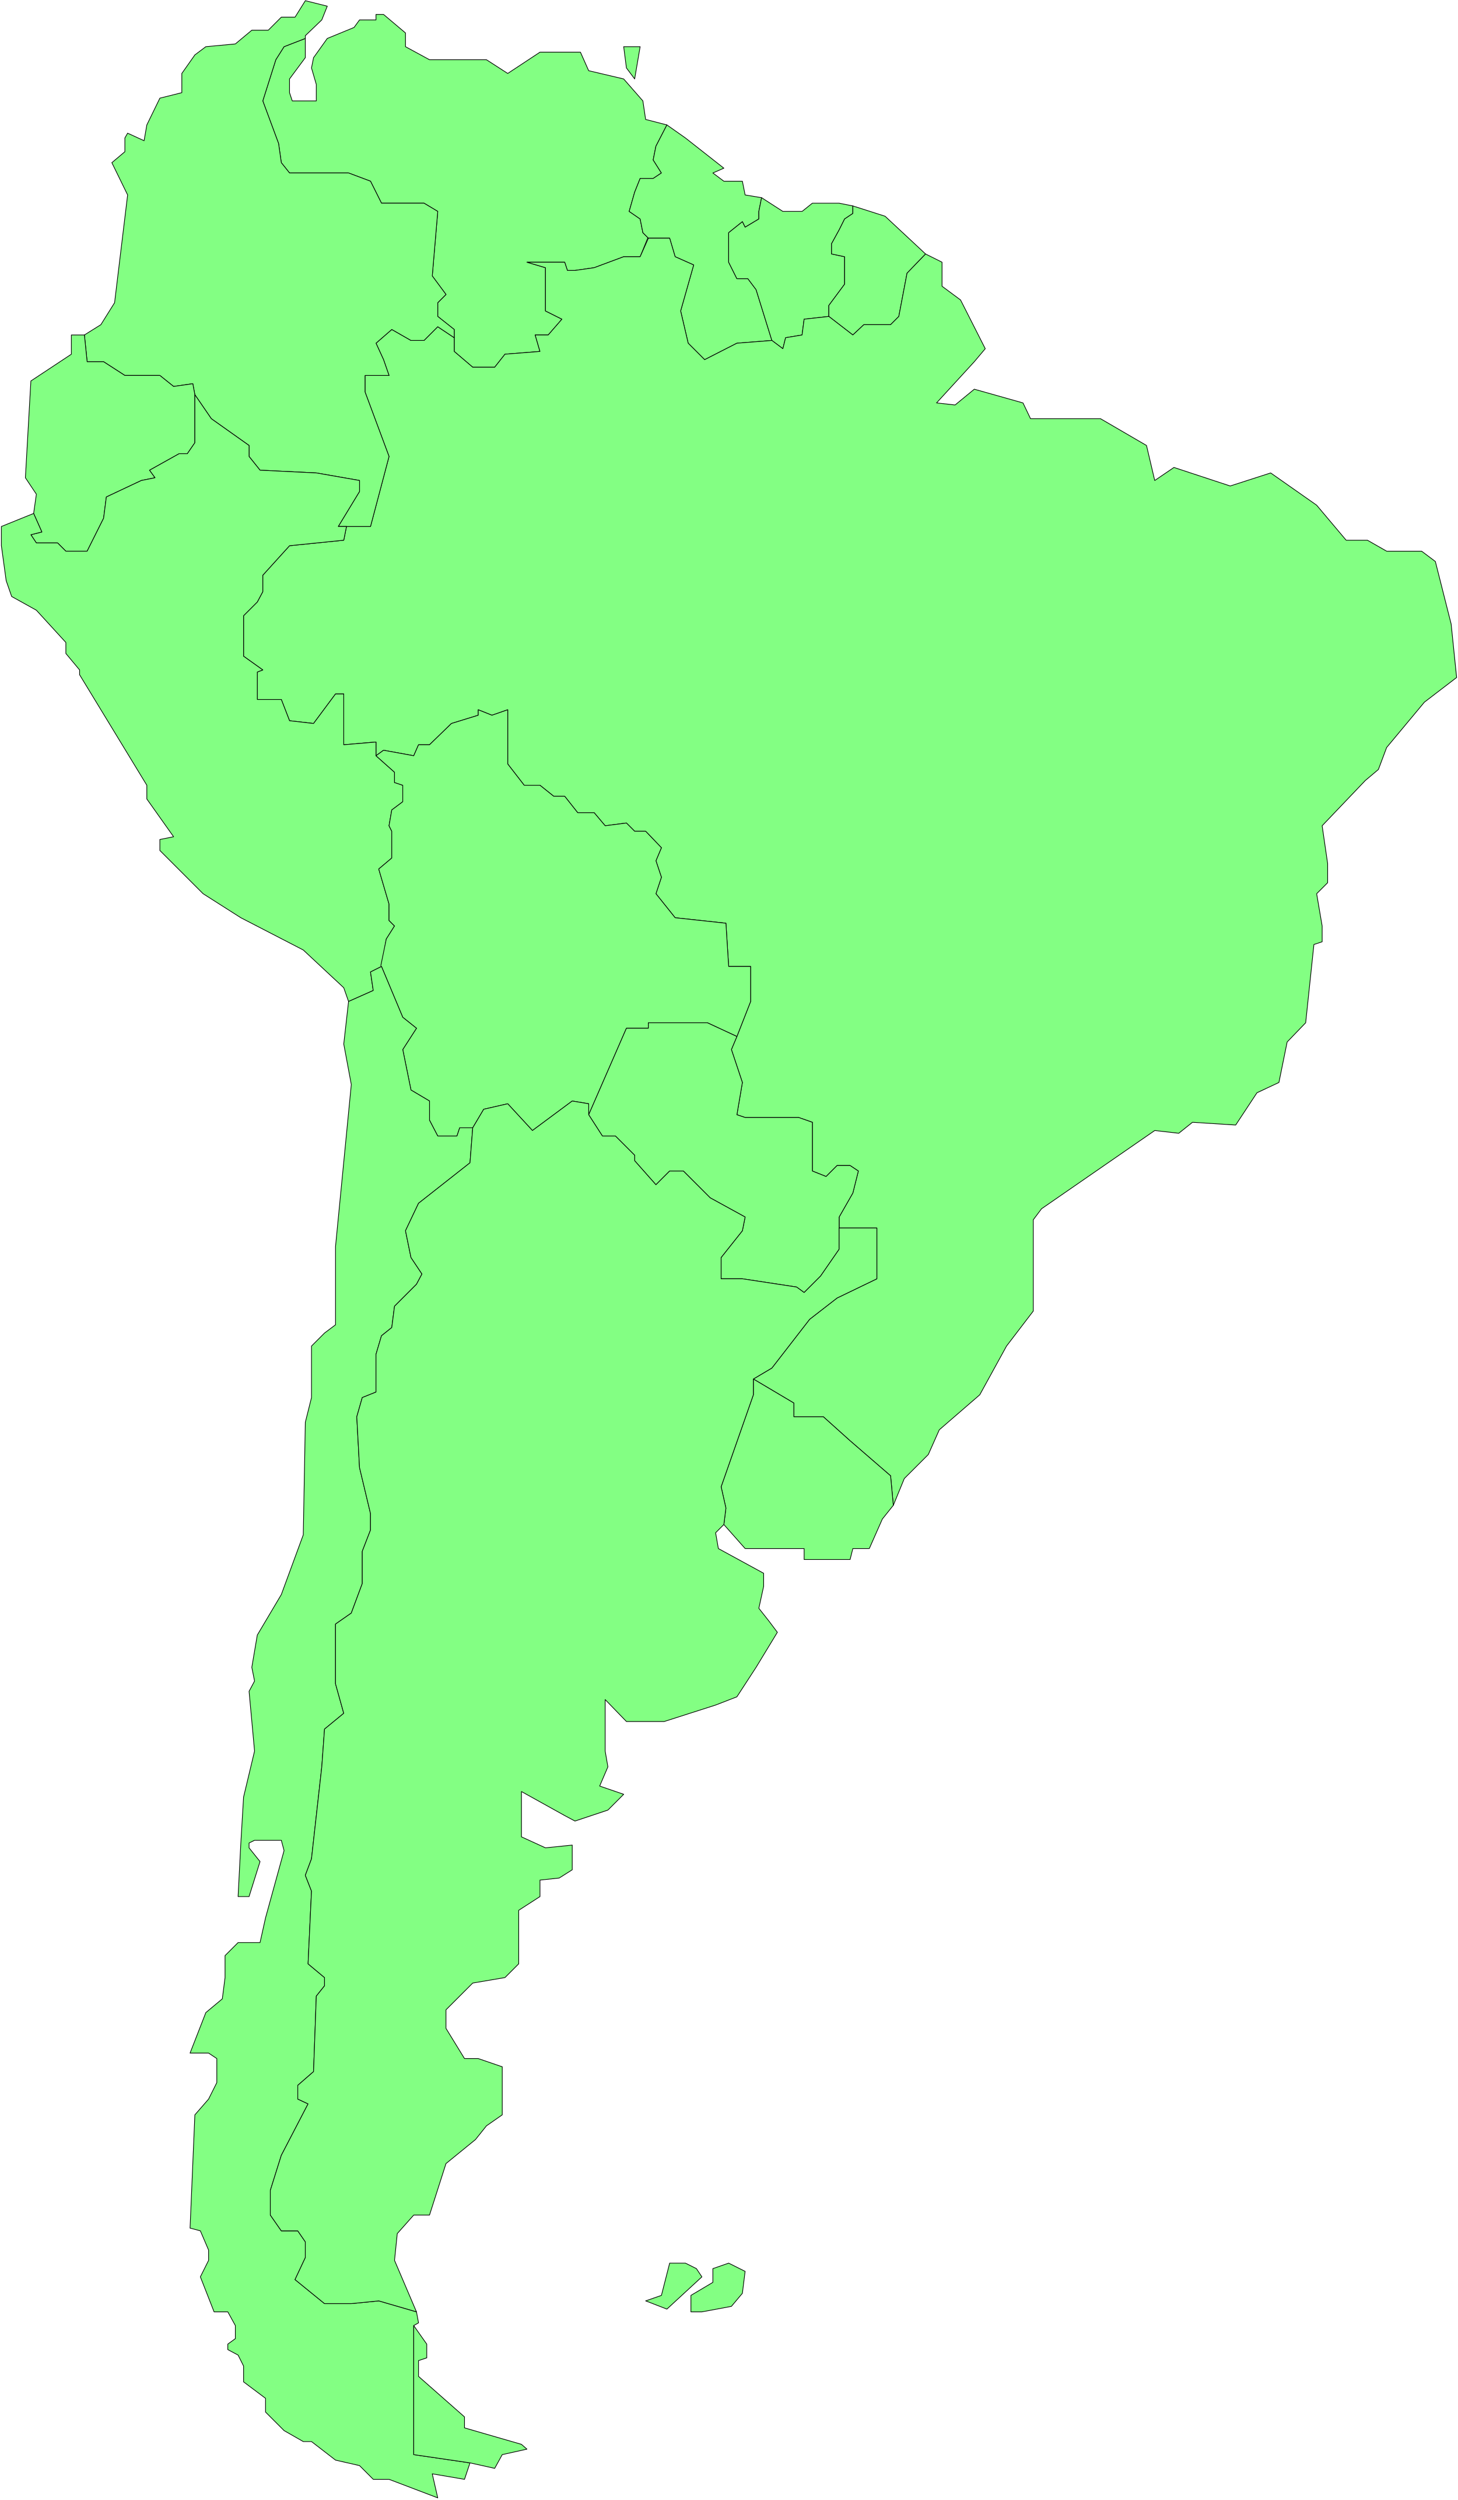 <svg xmlns="http://www.w3.org/2000/svg" fill-rule="evenodd" height="588.515" preserveAspectRatio="none" stroke-linecap="round" viewBox="0 0 2125 3642" width="343.446"><style>.pen0{stroke:#000;stroke-width:1;stroke-linejoin:round}.brush1{fill:#83ff83}.pen1{stroke:none}</style><path class="pen1 brush1" d="m944 347-11 27h-24l-43 16-28 4h-11l-4-12h-55l27 8v63l24 12-20 23h-19l7 24-51 4-15 19h-32l-27-23v-32l-24-19v-20l12-12-20-27 8-94-20-12h-62l-16-32-32-12h-86l-12-15-4-28-23-62 19-60 12-19 31-12v28l-23 31v20l4 12h35v-24l-7-24 3-15 20-28 39-16 8-11h24v-8h11l32 27v20l35 19h83l31 20 47-31h59l12 27 51 12 28 32 4 27 31 8-16 31-4 20 12 19-12 8h-19l-8 20-8 28 16 11 4 20 8 8h-1z"/><path class="pen0" fill="none" d="m944 347-11 27h-24l-43 16-28 4h-11l-4-12h-55l27 8v63l24 12-20 23h-19l7 24-51 4-15 19h-32l-27-23v-32l-24-19v-20l12-12-20-27 8-94-20-12h-62l-16-32-32-12h-86l-12-15-4-28-23-62 19-60 12-19 31-12v28l-23 31v20l4 12h35v-24l-7-24 3-15 20-28 39-16 8-11h24v-8h11l32 27v20l35 19h83l31 20 47-31h59l12 27 51 12 28 32 4 27 31 8-16 31-4 20 12 19-12 8h-19l-8 20-8 28 16 11 4 20 8 8h0"/><path class="pen1 brush1" d="m909 68 4 31 12 16 8-47h-24z"/><path class="pen0" fill="none" d="m909 68 4 31 12 16 8-47h-24 0"/><path class="pen1 brush1" d="m972 182-16 31-4 20 12 19-12 8h-19l-8 20-8 28 16 11 4 20 8 8h31l8 27 27 12-19 67 11 47 24 24 47-24 51-4-23-74-12-16h-16l-12-24v-43l20-16 4 8 20-12v-11l4-20-24-4-4-20h-27l-16-12 16-7-56-44-27-19z"/><path class="pen0" fill="none" d="m972 182-16 31-4 20 12 19-12 8h-19l-8 20-8 28 16 11 4 20 8 8h31l8 27 27 12-19 67 11 47 24 24 47-24 51-4-23-74-12-16h-16l-12-24v-43l20-16 4 8 20-12v-11l4-20-24-4-4-20h-27l-16-12 16-7-56-44-27-19h0"/><path class="pen1 brush1" d="M1223 296h-39l-15 12h-28l-31-20-4 20v11l-20 12-4-8-20 16v43l12 24h16l12 16 23 74 16 12 4-16 24-4 3-23 36-4v-16l23-31v-40l-19-4v-15l11-20 8-16 12-8v-11l-20-4z"/><path class="pen0" fill="none" d="M1223 296h-39l-15 12h-28l-31-20-4 20v11l-20 12-4-8-20 16v43l12 24h16l12 16 23 74 16 12 4-16 24-4 3-23 36-4v-16l23-31v-40l-19-4v-15l11-20 8-16 12-8v-11l-20-4h0"/><path class="pen1 brush1" d="m1208 461 35 27 16-15h39l12-12 12-63 27-28-59-55-47-15v11l-12 8-8 16-11 20v15l19 4v40l-23 31v16z"/><path class="pen0" fill="none" d="m1208 461 35 27 16-15h39l12-12 12-63 27-28-59-55-47-15v11l-12 8-8 16-11 20v15l19 4v40l-23 31v16h0"/><path class="pen1 brush1" d="M1223 1789h55v74l-58 28-40 31-55 71-27 16 59 35v20h43l39 35 59 51 4 43 16-39 35-35 16-36 59-51 39-71 39-51v-133l12-16 165-114 35 4 20-16 63 4 31-47 32-15 12-59 27-28 12-114 12-4v-23l-8-47 16-16v-28l-8-55 63-66 19-16 12-32 55-66 47-36-8-78-23-91-20-15h-51l-28-16h-31l-43-51-67-47-59 19-82-27-28 19-12-51-67-39h-102l-11-23-71-20-28 23-27-3 55-60 16-19-36-71-27-20v-35l-24-12-27 28-12 63-12 12h-39l-16 15-35-27-36 4-3 23-24 4-4 16-16-12-51 4-47 24-24-24-11-47 19-67-27-12-8-27h-31l-12 27h-24l-43 16-28 4h-11l-4-12h-55l27 8v63l24 12-20 23h-19l7 24-51 4-15 19h-32l-27-23v-20l-24-16-20 20h-19l-28-16-23 20 11 24 8 23h-35v24l35 94-27 102h-35l-4 20-79 8-39 43v24l-8 15-20 20v59l28 20-8 3v40h35l12 31 35 4 32-43h12v74l47-4v20l11-8 44 8 7-16h16l32-31 39-12v-8l20 8 23-8v79l24 31h23l20 16h16l19 24h24l16 19 31-4 12 12h16l23 24-8 19 8 24-8 24 28 35 74 8 4 63h32v51l-20 51-8 19 16 48-8 47 12 4h78l20 7v71l20 8 16-16h19l12 8-8 32-20 35v16z"/><path class="pen0" fill="none" d="M1223 1789h55v74l-58 28-40 31-55 71-27 16 59 35v20h43l39 35 59 51 4 43 16-39 35-35 16-36 59-51 39-71 39-51v-133l12-16 165-114 35 4 20-16 63 4 31-47 32-15 12-59 27-28 12-114 12-4v-23l-8-47 16-16v-28l-8-55 63-66 19-16 12-32 55-66 47-36-8-78-23-91-20-15h-51l-28-16h-31l-43-51-67-47-59 19-82-27-28 19-12-51-67-39h-102l-11-23-71-20-28 23-27-3 55-60 16-19-36-71-27-20v-35l-24-12-27 28-12 63-12 12h-39l-16 15-35-27-36 4-3 23-24 4-4 16-16-12-51 4-47 24-24-24-11-47 19-67-27-12-8-27h-31l-12 27h-24l-43 16-28 4h-11l-4-12h-55l27 8v63l24 12-20 23h-19l7 24-51 4-15 19h-32l-27-23v-20l-24-16-20 20h-19l-28-16-23 20 11 24 8 23h-35v24l35 94-27 102h-35l-4 20-79 8-39 43v24l-8 15-20 20v59l28 20-8 3v40h35l12 31 35 4 32-43h12v74l47-4v20l11-8 44 8 7-16h16l32-31 39-12v-8l20 8 23-8v79l24 31h23l20 16h16l19 24h24l16 19 31-4 12 12h16l23 24-8 19 8 24-8 24 28 35 74 8 4 63h32v51l-20 51-8 19 16 48-8 47 12 4h78l20 7v71l20 8 16-16h19l12 8-8 32-20 35v16h0"/><path class="pen1 brush1" d="m123 488 24-15 20-32 19-157-23-47 19-16v-20l4-7 24 11 4-23 19-39 32-8v-28l19-27 16-12 43-4 24-20h24l19-19h20l15-24 32 8-8 20-24 23v4l-31 12-12 19-19 60 23 62 4 28 12 15h86l32 12 16 32h62l20 12-8 94 20 27-12 12v20l24 19v12l-24-16-20 20h-19l-28-16-23 20 11 24 8 23h-35v24l35 94-27 102h-47l31-51v-16l-63-11-82-4-16-20v-16l-55-39-24-35-3-16-28 4-20-16h-51l-31-20h-24l-4-39z"/><path class="pen0" fill="none" d="m123 488 24-15 20-32 19-157-23-47 19-16v-20l4-7 24 11 4-23 19-39 32-8v-28l19-27 16-12 43-4 24-20h24l19-19h20l15-24 32 8-8 20-24 23v4l-31 12-12 19-19 60 23 62 4 28 12 15h86l32 12 16 32h62l20 12-8 94 20 27-12 12v20l24 19v12l-24-16-20 20h-19l-28-16-23 20 11 24 8 23h-35v24l35 94-27 102h-47l31-51v-16l-63-11-82-4-16-20v-16l-55-39-24-35-3-16-28 4-20-16h-51l-31-20h-24l-4-39h0"/><path class="pen1 brush1" d="m123 488 4 39h24l31 20h51l20 16 28-4 3 16v70l-11 16h-12l-43 24 8 11-20 4-51 24-4 31-24 48H96l-12-12H53l-8-12 16-4-12-27 4-28-16-24 8-141 59-39v-28h19z"/><path class="pen0" fill="none" d="m123 488 4 39h24l31 20h51l20 16 28-4 3 16v70l-11 16h-12l-43 24 8 11-20 4-51 24-4 31-24 48H96l-12-12H53l-8-12 16-4-12-27 4-28-16-24 8-141 59-39v-28h19"/><path class="pen1 brush1" d="m544 1443-4-27 16-8 7-40 12-19-8-8v-24l-15-51 19-16v-39l-4-8 4-23 16-12v-24l-12-4v-15l-27-24v-20l-47 4v-74h-12l-32 43-35-4-12-31h-35v-40l8-3-28-20v-59l20-20 8-15v-24l39-43 79-8 4-20h-12l31-51v-16l-63-11-82-4-16-20v-16l-55-39-24-35v70l-11 16h-12l-43 24 8 11-20 4-51 24-4 31-24 48H96l-12-12H53l-8-12 16-4-12-27-47 19v28l7 51 8 23 36 20 43 47v16l20 24v7l98 161v20l39 55-20 4v16l63 63 55 35 91 47 59 55 7 20 36-16z"/><path class="pen0" fill="none" d="m544 1443-4-27 16-8 7-40 12-19-8-8v-24l-15-51 19-16v-39l-4-8 4-23 16-12v-24l-12-4v-15l-27-24v-20l-47 4v-74h-12l-32 43-35-4-12-31h-35v-40l8-3-28-20v-59l20-20 8-15v-24l39-43 79-8 4-20h-12l31-51v-16l-63-11-82-4-16-20v-16l-55-39-24-35v70l-11 16h-12l-43 24 8 11-20 4-51 24-4 31-24 48H96l-12-12H53l-8-12 16-4-12-27-47 19v28l7 51 8 23 36 20 43 47v16l20 24v7l98 161v20l39 55-20 4v16l63 63 55 35 91 47 59 55 7 20 36-16h0"/><path class="pen1 brush1" d="m555 1407 8-39 12-19-8-8v-24l-15-51 19-16v-39l-4-8 4-23 16-12v-24l-12-4v-15l-27-24 11-8 44 8 7-16h16l32-31 39-12v-8l20 8 23-8v79l24 31h23l20 16h16l19 24h24l16 19 31-4 12 12h16l23 24-8 19 8 24-8 24 28 35 74 8 4 63h32v51l-20 51-43-20h-86v8h-32l-55 126v-16l-24-4-58 43-36-39-35 8-16 27h-19l-4 12h-28l-12-23v-28l-27-16-12-59 20-31-20-16-31-74-1-1z"/><path class="pen0" fill="none" d="m555 1407 8-39 12-19-8-8v-24l-15-51 19-16v-39l-4-8 4-23 16-12v-24l-12-4v-15l-27-24 11-8 44 8 7-16h16l32-31 39-12v-8l20 8 23-8v79l24 31h23l20 16h16l19 24h24l16 19 31-4 12 12h16l23 24-8 19 8 24-8 24 28 35 74 8 4 63h32v51l-20 51-43-20h-86v8h-32l-55 126v-16l-24-4-58 43-36-39-35 8-16 27h-19l-4 12h-28l-12-23v-28l-27-16-12-59 20-31-20-16-31-74h0"/><path class="pen1 brush1" d="M1223 1789v31l-27 39-24 24-11-8-79-12h-31v-31l31-39 4-20-51-28-39-39h-20l-20 20-31-35v-8l-28-28h-19l-20-31 55-126h32v-8h86l43 20-8 19 16 48-8 47 12 4h78l20 7v71l20 8 16-16h19l12 8-8 32-20 35v16z"/><path class="pen0" fill="none" d="M1223 1789v31l-27 39-24 24-11-8-79-12h-31v-31l31-39 4-20-51-28-39-39h-20l-20 20-31-35v-8l-28-28h-19l-20-31 55-126h32v-8h86l43 20-8 19 16 48-8 47 12 4h78l20 7v71l20 8 16-16h19l12 8-8 32-20 35v16h0"/><path class="pen1 brush1" d="m1055 2221 31 35h86v16h67l4-16h24l19-43 16-20-4-43-59-51-39-35h-43v-20l-59-35v23l-47 134 7 31-3 24z"/><path class="pen0" fill="none" d="m1055 2221 31 35h86v16h67l4-16h24l19-43 16-20-4-43-59-51-39-35h-43v-20l-59-35v23l-47 134 7 31-3 24h0"/><path class="pen1 brush1" d="m461 2908 12-15v-12l-24-20 5-106-9-23 9-24 15-134 4-55 28-23-12-43v-87l23-16 16-43v-47l12-31v-24l-16-67-4-74 8-28 20-8v-55l8-27 15-12 4-31 32-32 8-15-16-24-8-39 19-40 75-59 4-51h-19l-4 12h-28l-12-23v-28l-27-16-12-59 20-31-20-16-31-74-16 8 4 27-36 16-7 62 11 59-23 236v114l-16 12-19 19v75l-9 36-3 164-32 87-35 59-8 47 4 20-8 15 8 87-16 67-4 67-4 78h16l16-51-16-20v-7l8-4h39l4 15-27 98-8 36h-32l-19 19v32l-4 31-24 20-23 59h27l12 8v35l-12 24-20 23-7 165 15 4 12 28v15l-12 24 20 51h20l11 20v19l-11 8v8l15 8 8 16v23l32 24v20l27 27 28 16h12l35 27 35 8 20 20h23l71 27-8-35 47 8 8-24-82-12v-188l7-4-3-16-55-16-40 4h-39l-43-35 15-32v-23l-11-16h-24l-16-23v-36l16-51 39-75-15-7v-20l23-20 4-110z"/><path class="pen0" fill="none" d="m461 2908 12-15v-12l-24-20 5-106-9-23 9-24 15-134 4-55 28-23-12-43v-87l23-16 16-43v-47l12-31v-24l-16-67-4-74 8-28 20-8v-55l8-27 15-12 4-31 32-32 8-15-16-24-8-39 19-40 75-59 4-51h-19l-4 12h-28l-12-23v-28l-27-16-12-59 20-31-20-16-31-74-16 8 4 27-36 16-7 62 11 59-23 236v114l-16 12-19 19v75l-9 36-3 164-32 87-35 59-8 47 4 20-8 15 8 87-16 67-4 67-4 78h16l16-51-16-20v-7l8-4h39l4 15-27 98-8 36h-32l-19 19v32l-4 31-24 20-23 59h27l12 8v35l-12 24-20 23-7 165 15 4 12 28v15l-12 24 20 51h20l11 20v19l-11 8v8l15 8 8 16v23l32 24v20l27 27 28 16h12l35 27 35 8 20 20h23l71 27-8-35 47 8 8-24-82-12v-188l7-4-3-16-55-16-40 4h-39l-43-35 15-32v-23l-11-16h-24l-16-23v-36l16-51 39-75-15-7v-20l23-20 4-110h0"/><path class="pen1 brush1" d="m552 3352-40 4h-39l-43-35 15-32v-23l-11-16h-24l-16-23v-36l16-51 39-75-15-7v-20l23-20 4-110 12-15v-12l-24-20 5-106-9-23 9-24 15-134 4-55 28-23-12-43v-87l23-16 16-43v-47l12-31v-24l-16-67-4-74 8-28 20-8v-55l8-27 15-12 4-31 32-32 8-15-16-24-8-39 19-40 75-59 4-51 16-27 35-8 36 39 58-43 24 4v16l20 31h19l28 28v8l31 35 20-20h20l39 39 51 28-4 20-31 39v31h31l79 12 11 8 24-24 27-39v-31h55v74l-58 28-40 31-55 71-27 16v23l-47 134 7 31-3 24-12 12 4 23 66 36v19l-7 32 15 19 12 16-31 51-28 43-31 12-75 24h-55l-31-32v75l4 23-12 28 35 12-23 23-48 16-15-8-63-35v66l35 16 39-4v36l-19 12-28 3v24l-31 20v78l-20 20-47 8-39 39v27l27 44h20l35 12v70l-23 16-16 20-43 35-24 75h-23l-24 27-4 39 32 75-55-16z"/><path class="pen0" fill="none" d="m552 3352-40 4h-39l-43-35 15-32v-23l-11-16h-24l-16-23v-36l16-51 39-75-15-7v-20l23-20 4-110 12-15v-12l-24-20 5-106-9-23 9-24 15-134 4-55 28-23-12-43v-87l23-16 16-43v-47l12-31v-24l-16-67-4-74 8-28 20-8v-55l8-27 15-12 4-31 32-32 8-15-16-24-8-39 19-40 75-59 4-51 16-27 35-8 36 39 58-43 24 4v16l20 31h19l28 28v8l31 35 20-20h20l39 39 51 28-4 20-31 39v31h31l79 12 11 8 24-24 27-39v-31h55v74l-58 28-40 31-55 71-27 16v23l-47 134 7 31-3 24-12 12 4 23 66 36v19l-7 32 15 19 12 16-31 51-28 43-31 12-75 24h-55l-31-32v75l4 23-12 28 35 12-23 23-48 16-15-8-63-35v66l35 16 39-4v36l-19 12-28 3v24l-31 20v78l-20 20-47 8-39 39v27l27 44h20l35 12v70l-23 16-16 20-43 35-24 75h-23l-24 27-4 39 32 75-55-16h0"/><path class="pen1 brush1" d="M622 3415v20l-12 4v23l67 59v16l83 24 8 7-36 8-11 20-36-8-82-12v-188l19 27z"/><path class="pen0" fill="none" d="M622 3415v20l-12 4v23l67 59v16l83 24 8 7-36 8-11 20-36-8-82-12v-188l19 27h0"/><path class="pen1 brush1" d="m999 3297 16 8 8 12-51 47-31-12 23-8 12-47h23z"/><path class="pen0" fill="none" d="m999 3297 16 8 8 12-51 47-31-12 23-8 12-47h23"/><path class="pen1 brush1" d="m1039 3325-32 19v24h16l43-8 16-19 4-32-24-12-23 8v20z"/><path class="pen0" fill="none" d="m1039 3325-32 19v24h16l43-8 16-19 4-32-24-12-23 8v20h0"/></svg>
